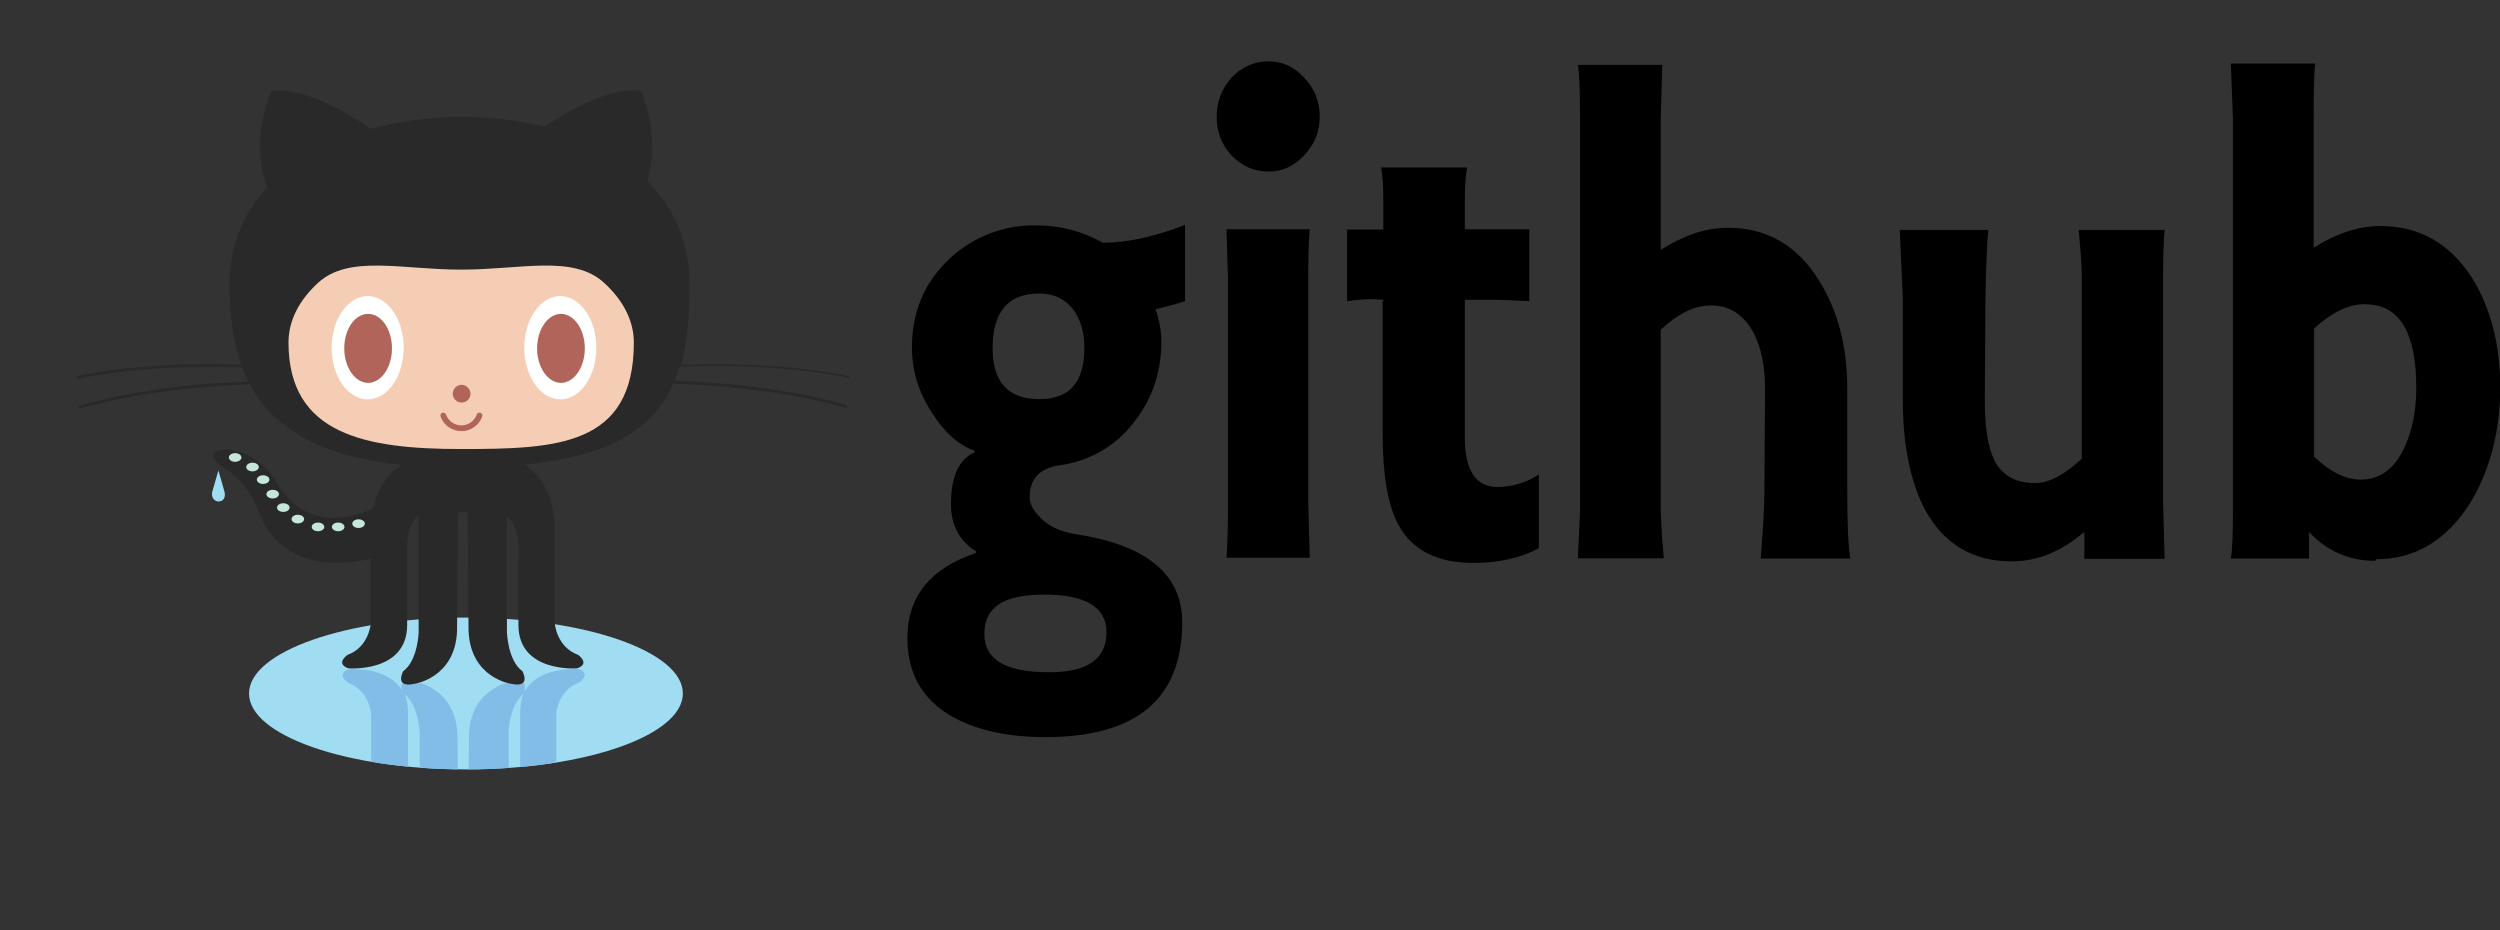 <?xml version="1.0" encoding="UTF-8"?><svg id="Layer_1" xmlns="http://www.w3.org/2000/svg" xmlns:xlink="http://www.w3.org/1999/xlink" viewBox="0 0 115.25 42.89"><rect x="0" y="0" width="115.25" height="42.89" fill="#333333" stroke="none"/><defs><style>.cls-1,.cls-2,.cls-3,.cls-4{fill:none;}.cls-2{clip-path:url(#clippath-2);}.cls-3{clip-path:url(#clippath-1);}.cls-5{fill:#f5cdb5;}.cls-6{fill:#fff;}.cls-7{fill:#a0dcf2;}.cls-8{fill:#b1645a;}.cls-9{fill:#c5e6da;}.cls-10{fill:#292929;}.cls-11{fill:#82bde7;}.cls-4{clip-path:url(#clippath);}</style><clipPath id="clippath"><rect class="cls-1" width="42.89" height="42.89"/></clipPath><clipPath id="clippath-1"><path class="cls-1" d="m24.17,31.84c.07-.22.08-.56-.6-.41,0,0-1.87.27-1.95,2.44l-.04,4.17h-.45l-.04-4.17c-.09-2.18-1.95-2.44-1.95-2.44-.68-.15-.67.19-.6.41-.67-1.14-2.46-.99-2.46-.99-.62.22-.04.62-.04.62.98.36,1.07,1.42,1.07,1.42v3.01l.1,2.33c.22,1.04.77,1.65,1.31,2.01h5.72c.69-.48,1.4-1.37,1.4-3.05v-4.31s.09-1.07,1.07-1.42c0,0,.58-.4-.04-.62,0,0-.08,0-.2,0-.49,0-1.73.09-2.26,1m-5.4,4.29v-3.29c0-.32-.06-.59-.15-.82.64.5.69,1.76.69,1.76v4.1c-.64-.45-.53-1.76-.53-1.76m4.62-2.35s.04-1.26.69-1.76c-.1.23-.15.5-.15.82v3.29s.11,1.21-.53,1.71v-4.06Z"/></clipPath><clipPath id="clippath-2"><rect class="cls-1" width="42.89" height="42.89"/></clipPath></defs><g class="cls-4"><path id="D" class="cls-7" d="m31.48,31.97c0,1.93-4.48,3.5-10,3.5s-10-1.57-10-3.5,4.48-3.5,10-3.5,10,1.57,10,3.5"/></g><g class="cls-3"><path id="D-2" class="cls-11" d="m31.48,31.97c0,1.93-4.48,3.5-10,3.5s-10-1.57-10-3.5,4.48-3.5,10-3.5,10,1.57,10,3.5"/></g><g class="cls-2"><path class="cls-7" d="m10.07,21.68l-.29,1.01s-.08.36.27.43c.36,0,.33-.34.3-.45l-.28-.98h0Z"/><path class="cls-10" d="m39.13,17.47l.03-.13c-2.93-.59-5.94-.59-7.76-.52.3-1.08.39-2.32.39-3.7,0-1.98-.75-3.57-1.95-4.78.21-.68.49-2.2-.28-4.14,0,0-1.37-.43-4.46,1.64-1.21-.3-2.5-.45-3.8-.45-1.42,0-2.86.18-4.2.55-3.19-2.18-4.6-1.73-4.6-1.73-.92,2.3-.35,4.01-.18,4.43-1.08,1.17-1.74,2.66-1.74,4.48,0,1.38.16,2.62.54,3.69-1.84-.07-4.74-.04-7.57.52l.03.13c2.84-.57,5.76-.59,7.59-.52.08.22.18.44.28.65-1.8.06-4.89.29-7.84,1.12l.04.13c2.98-.84,6.08-1.06,7.87-1.12,1.08,2.01,3.2,3.31,6.99,3.71-.54.36-1.08.97-1.31,2.01-.73.35-3.05,1.2-4.44-1.19,0,0-.78-1.42-2.27-1.53,0,0-1.44-.02-.1.9,0,0,.97.46,1.63,2.16,0,0,.87,2.92,5.07,1.98v3.01s-.09,1.07-1.07,1.42c0,0-.58.4.04.62,0,0,2.71.22,2.71-2v-3.29s-.11-1.3.53-1.76v5.4s-.04,1.29-.71,1.78c0,0-.44.8.53.58,0,0,1.87-.27,1.95-2.44l.04-5.46h.45l.04,5.46c.09,2.18,1.95,2.44,1.95,2.44.98.22.53-.58.53-.58-.67-.49-.71-1.78-.71-1.78v-5.35c.64.5.53,1.71.53,1.71v3.29c0,2.22,2.71,2,2.71,2,.62-.22.04-.62.04-.62-.98-.36-1.07-1.42-1.07-1.42v-4.31c0-1.68-.71-2.57-1.4-3.04,4.03-.4,5.97-1.7,6.86-3.73,1.77.05,4.95.26,7.99,1.12l.04-.13c-3.02-.85-6.18-1.07-7.97-1.13.08-.2.16-.42.22-.64,1.81-.08,4.83-.08,7.78.51"/><path class="cls-5" d="m27.84,13.03c.87.79,1.38,1.74,1.38,2.76,0,4.78-3.56,4.91-7.96,4.91s-7.96-.66-7.96-4.91c0-1.02.5-1.96,1.36-2.75,1.43-1.31,3.85-.61,6.6-.61s5.15-.7,6.58.6"/><path class="cls-6" d="m18.61,16.03c0,1.32-.74,2.38-1.66,2.38s-1.66-1.07-1.66-2.38.74-2.38,1.66-2.38,1.66,1.07,1.66,2.38"/><path class="cls-8" d="m18.07,16.06c0,.88-.5,1.59-1.1,1.59s-1.1-.71-1.1-1.59.49-1.59,1.1-1.59,1.1.71,1.1,1.59"/><path class="cls-6" d="m27.49,16.03c0,1.32-.74,2.38-1.66,2.38s-1.66-1.07-1.66-2.38.74-2.38,1.66-2.38,1.66,1.07,1.66,2.38"/><path class="cls-8" d="m26.96,16.06c0,.88-.5,1.59-1.1,1.59s-1.1-.71-1.1-1.59.5-1.59,1.1-1.59,1.1.71,1.1,1.59m-5.27,2.09c0,.23-.19.41-.41.41s-.41-.19-.41-.41.19-.41.41-.41.41.19.41.41m-1.38,1.05c-.02-.07.01-.15.08-.17.07-.02.15.01.17.08.11.3.39.5.71.5s.6-.2.71-.5c.02-.07.1-.11.17-.08s.11.1.08.17c-.19.53-.78.81-1.31.61-.29-.1-.51-.33-.61-.61"/><path class="cls-9" d="m11.13,21.09c0,.11-.13.2-.29.2s-.29-.09-.29-.2.13-.2.29-.2.29.09.29.2m.8.44c0,.11-.13.2-.29.2s-.29-.09-.29-.2.13-.2.29-.2.29.09.29.2m.49.58c0,.11-.13.2-.29.2s-.29-.09-.29-.2.13-.2.29-.2.29.09.29.2m.44.67c0,.11-.13.2-.29.2s-.29-.09-.29-.2.13-.2.29-.2.29.09.29.2m.49.62c0,.11-.13.2-.29.2s-.29-.09-.29-.2.13-.2.29-.2.29.09.29.2m.67.53c0,.11-.13.2-.29.2s-.29-.09-.29-.2.13-.2.29-.2.29.09.29.2"/><path id="E" class="cls-9" d="m14.95,24.29c0,.11-.13.2-.29.2s-.29-.09-.29-.2.13-.2.29-.2.29.09.29.2"/><path id="E-2" class="cls-9" d="m15.88,24.29c0,.11-.13.2-.29.2s-.29-.09-.29-.2.13-.2.29-.2.29.09.29.2"/><path class="cls-9" d="m16.82,24.14c0,.11-.13.2-.29.2s-.29-.09-.29-.2.13-.2.29-.2.29.09.29.2"/></g><path d="m50.85,11.19c1.1,0,2.35-.27,3.78-.82v3.51c-.32.11-.77.24-1.36.38.18.52.27,1.01.27,1.47,0,1.45-.44,2.73-1.33,3.82-.83,1.05-2.05,1.73-3.38,1.9-.9.14-1.36.62-1.36,1.47,0,.3.15.6.44.89.39.43.96.71,1.71.82,3.25.5,4.88,1.85,4.88,4.06,0,3.52-2.1,5.29-6.3,5.29-1.73,0-3.15-.31-4.26-.92-1.4-.77-2.11-2-2.11-3.65,0-1.9,1.06-3.22,3.17-3.92v-.07c-.77-.48-1.16-1.21-1.16-2.18,0-1.27.36-2.07,1.1-2.39v-.07c-.73-.25-1.38-.82-1.94-1.7-.64-.95-.96-1.98-.96-3.07,0-1.64.58-3,1.74-4.09,1.08-1.01,2.52-1.56,4-1.53,1.09,0,2.16.28,3.1.82m-5.12,4.84c0,1.57.72,2.35,2.15,2.35s2.08-.8,2.08-2.39c0-.66-.16-1.23-.48-1.7-.39-.52-.92-.78-1.6-.78-1.43,0-2.15.84-2.15,2.52m5.25,13.1c0-1.16-.96-1.74-2.87-1.74s-2.76.6-2.76,1.81,1,1.77,3,1.77c1.75,0,2.63-.61,2.63-1.84m7.47-21.24c-.66,0-1.23-.25-1.71-.75-.45-.48-.69-1.12-.68-1.77,0-.7.23-1.31.68-1.81.48-.5,1.05-.75,1.71-.75s1.18.25,1.64.75c.48.5.72,1.1.72,1.81,0,.66-.25,1.3-.72,1.77-.46.5-1,.75-1.64.75m-1.94,17.8c.04-.46.07-1.23.07-2.32v-10.6l-.07-2.22h3.84c-.04.43-.07,1.15-.07,2.15v10.47l.07,2.52h-3.85m11-15.14h2.97v3.31c-.22,0-.43-.02-.65-.03l-.85-.03h-1.47v6.34c0,1.52.5,2.29,1.5,2.29.68,0,1.35-.2,1.91-.58v3.4c-.84.46-1.85.68-3.04.68-1.66,0-2.81-.6-3.44-1.77-.48-.89-.72-2.28-.72-4.19v-6.1h.03v-.07l-.51-.03c-.39,0-.78.04-1.16.1v-3.31h1.67v-1.33c0-.64-.03-1.15-.1-1.53h3.96c-.07.43-.1.92-.1,1.47v1.4m12.1-.09c-.98,0-2,.34-3.07,1.02v-5.97l.07-2.56h-3.89c.07.36.1,1.22.1,2.56v18.04l-.1,2.15h3.96c0-.07-.02-.34-.07-.82l-.07-1.33v-8.39c.8-.75,1.57-1.12,2.32-1.12.86,0,1.52.43,1.98,1.3.34.68.51,1.53.51,2.56l-.03,4.6c0,.77-.06,1.84-.17,3.21h4.13c-.1-.57-.14-1.61-.14-3.14v-4.67c0-1.98-.44-3.66-1.33-5.05-1-1.6-2.4-2.39-4.19-2.39m13.1,15.38c-1.8,0-3.13-.8-4-2.39-.68-1.3-1.02-3-1.02-5.08v-4.67l-.14-3.14h4.09c-.07.5-.11,1.57-.14,3.21l-.03,4.6c0,1.3.15,2.23.44,2.8.34.7.97,1.06,1.88,1.06.64,0,1.35-.38,2.15-1.12v-8.4c0-.44-.03-.89-.07-1.33l-.07-.82h3.96c-.04.39-.07,1.1-.07,2.15v10.45l.07,2.56h-3.7v-1.24c-1.05.9-2.16,1.36-3.34,1.36m16.77-.03c-1.17.03-2.29-.46-3.07-1.33v1.23h-3.61c.07-.39.1-1.1.1-2.15V5.49l-.1-2.56h3.89c-.05.4-.07,1.26-.07,2.56v5.93c1.05-.66,2.07-1,3.07-1,1.8,0,3.21.8,4.23,2.39.86,1.39,1.3,3.07,1.3,5.05s-.46,3.78-1.36,5.29c-1.1,1.75-2.55,2.63-4.36,2.63m-.51-11.76c-.75,0-1.54.38-2.35,1.12v5.91c.73.7,1.44,1.06,2.15,1.06.89,0,1.56-.5,2.01-1.47.36-.77.55-1.69.55-2.76,0-2.57-.78-3.85-2.35-3.85"/></svg>